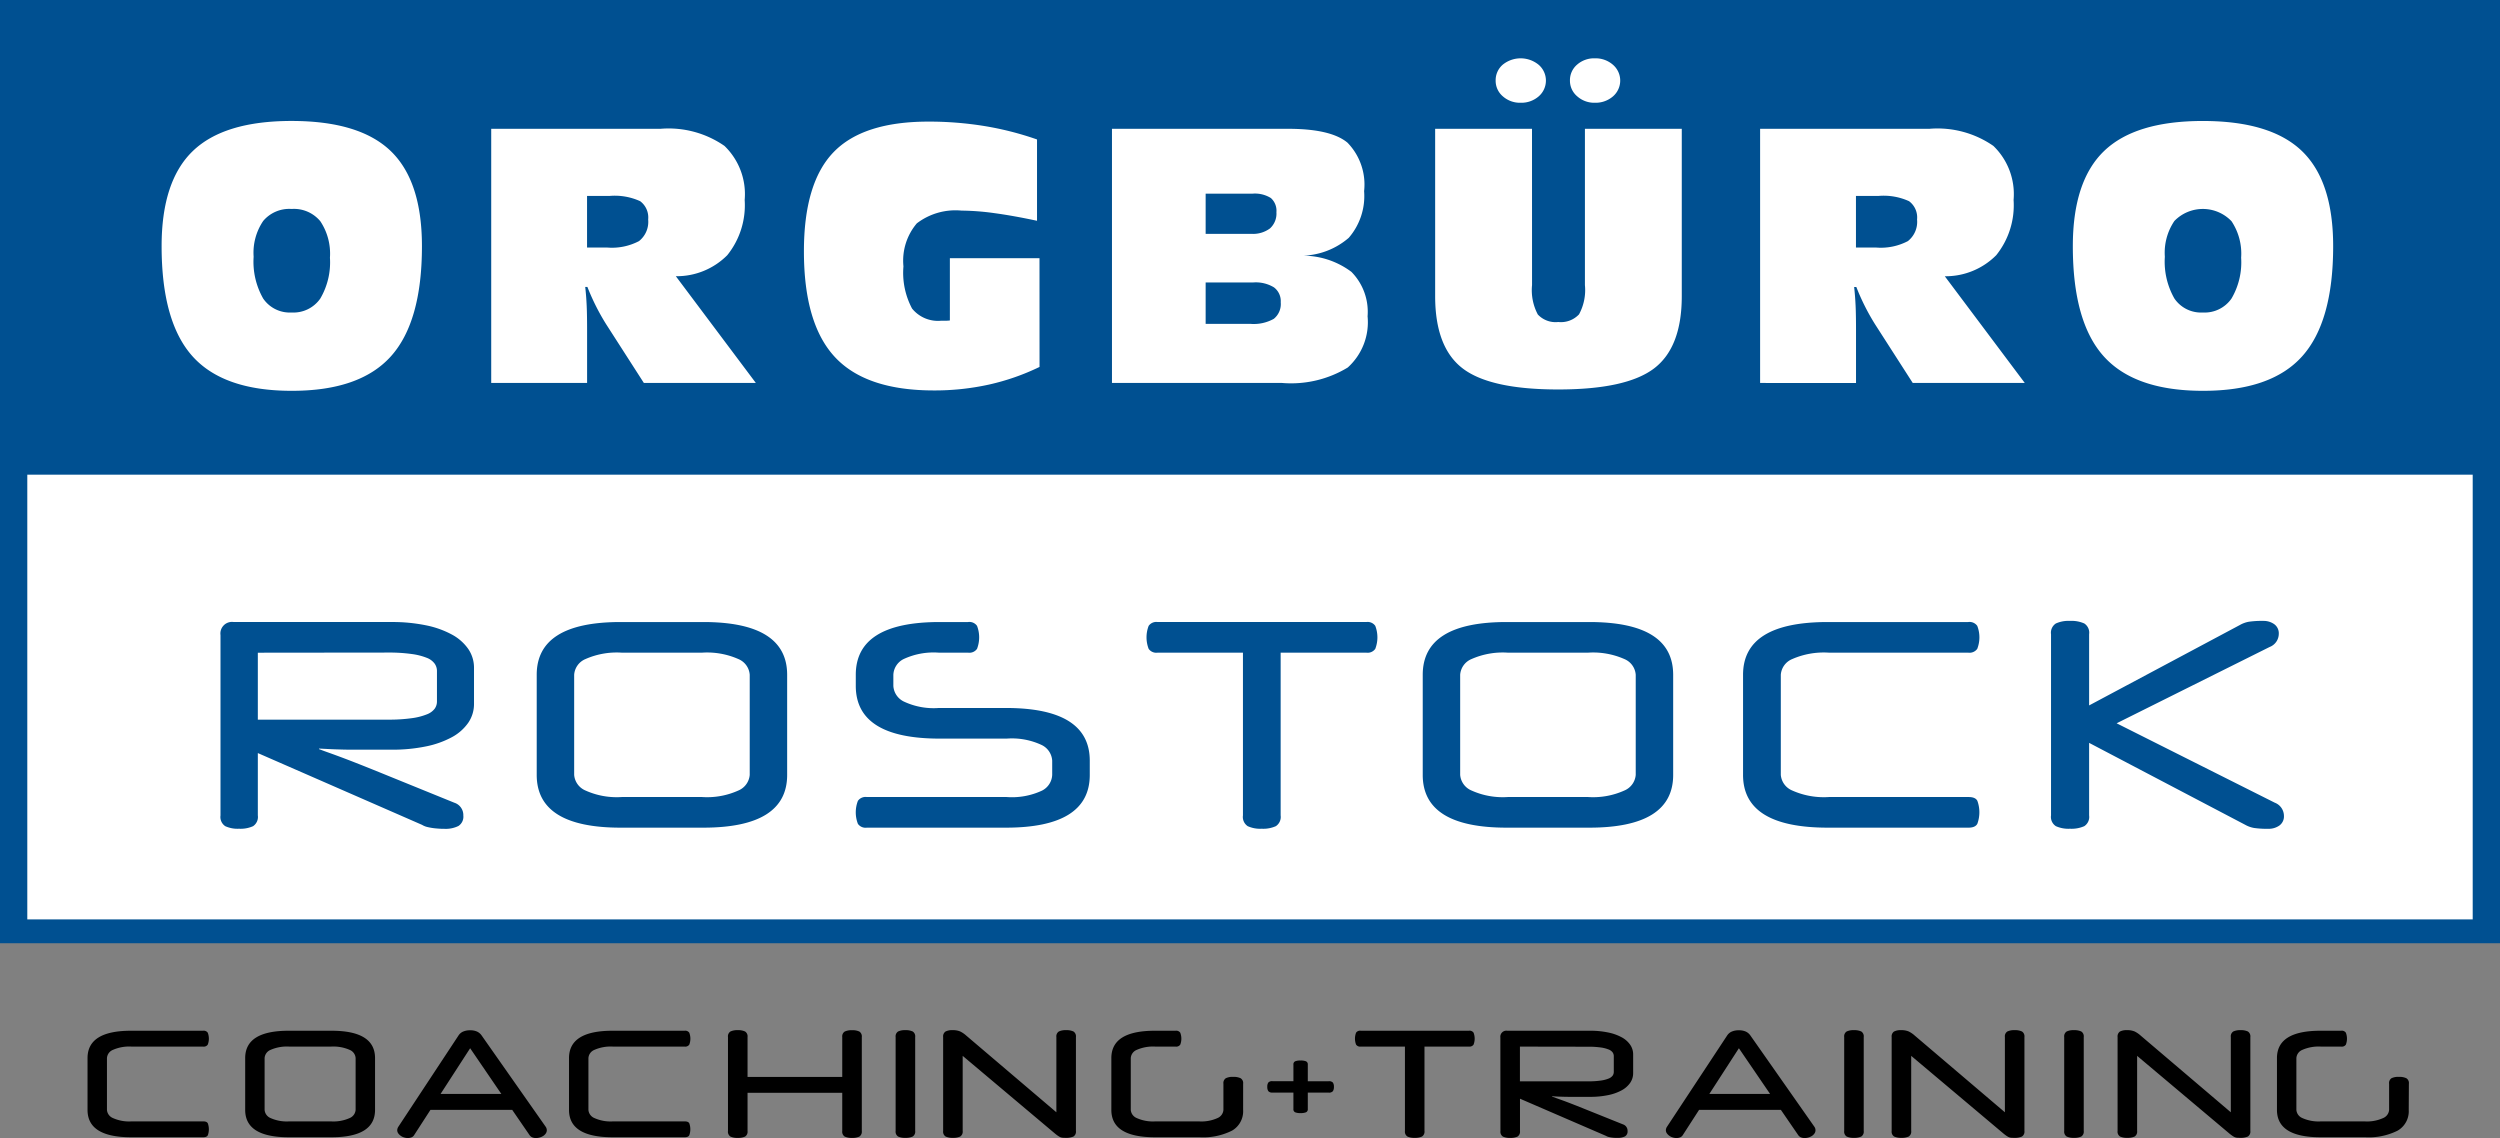 <?xml version="1.0" encoding="utf-8"?><svg xmlns="http://www.w3.org/2000/svg" viewBox="0 0 170.16 77.456"><rect x="0" y="0" width="170.16" height="77.456" fill="#808080" stroke="none"/><defs><style>.a{fill:#005091}.b{fill:#fff}</style></defs><path class="a" d="M0 0h170.16v64.2H0z"/><path class="b" d="M1.858 32.28h166.444v30.3H1.858z"/><path class="a" d="M0 0h170.16v32.3H0z"/><path d="M8.921 77.406q-2.962 0-2.963-1.86v-3.529q0-1.862 2.963-1.861h4.905a.329.329 0 0 1 .315.135 1.134 1.134 0 0 1 0 .811.33.33 0 0 1-.315.134H8.961a2.752 2.752 0 0 0-1.281.225.648.648 0 0 0-.4.556v3.529a.655.655 0 0 0 .4.551 2.694 2.694 0 0 0 1.281.229h4.875c.16 0 .264.045.31.135a1.2 1.2 0 0 1 0 .806c-.046.092-.15.139-.31.139zM19.651 77.406q-2.963 0-2.963-1.86v-3.529q0-1.862 2.963-1.861h2.913q2.963 0 2.963 1.861v3.529q0 1.86-2.963 1.86zm2.873-1.08a2.694 2.694 0 0 0 1.281-.229.655.655 0 0 0 .4-.551v-3.529a.648.648 0 0 0-.4-.556 2.752 2.752 0 0 0-1.281-.225h-2.833a2.752 2.752 0 0 0-1.281.225.648.648 0 0 0-.4.556v3.529a.655.655 0 0 0 .4.551 2.694 2.694 0 0 0 1.281.229zM32 70.126a1.084 1.084 0 0 1 .475.09.787.787 0 0 1 .306.261l4.367 6.223a.423.423 0 0 1 .07.23.387.387 0 0 1-.065.211.611.611 0 0 1-.17.17.937.937 0 0 1-.5.149.655.655 0 0 1-.25-.045.437.437 0 0 1-.19-.155l-1.181-1.72H29.3l-1.112 1.72a.372.372 0 0 1-.185.155.662.662 0 0 1-.245.045.873.873 0 0 1-.25-.04.768.768 0 0 1-.235-.115.708.708 0 0 1-.171-.17.374.374 0 0 1-.065-.215.453.453 0 0 1 .07-.22l4.1-6.219a.715.715 0 0 1 .3-.261 1.15 1.15 0 0 1 .493-.094zm-2.012 4.33h4.134L32 71.347zM41.692 77.406q-2.962 0-2.963-1.86v-3.529q0-1.862 2.963-1.861H46.6a.329.329 0 0 1 .315.135 1.134 1.134 0 0 1 0 .811.33.33 0 0 1-.315.134h-4.868a2.752 2.752 0 0 0-1.281.225.648.648 0 0 0-.4.556v3.529a.655.655 0 0 0 .4.551 2.694 2.694 0 0 0 1.281.229h4.875c.16 0 .264.045.31.135a1.2 1.2 0 0 1 0 .806c-.046.092-.15.139-.31.139zM50.881 73.3h6.446v-2.71a.39.39 0 0 1 .17-.38 1.11 1.11 0 0 1 .5-.09 1.088 1.088 0 0 1 .491.09.392.392 0 0 1 .17.38v6.391a.392.392 0 0 1-.17.38 1.089 1.089 0 0 1-.491.089 1.112 1.112 0 0 1-.5-.089.39.39 0 0 1-.17-.38v-2.6h-6.446v2.6a.39.39 0 0 1-.171.38 1.112 1.112 0 0 1-.5.089 1.085 1.085 0 0 1-.49-.089.39.39 0 0 1-.171-.38v-6.395a.39.39 0 0 1 .171-.38 1.083 1.083 0 0 1 .49-.09 1.11 1.11 0 0 1 .5.09.39.39 0 0 1 .171.38zM62.291 76.977a.39.39 0 0 1-.17.38 1.112 1.112 0 0 1-.5.089 1.089 1.089 0 0 1-.491-.089.392.392 0 0 1-.17-.38v-6.391a.392.392 0 0 1 .17-.38 1.088 1.088 0 0 1 .491-.09 1.11 1.11 0 0 1 .5.09.39.39 0 0 1 .17.38zM72.541 77.446c-.094 0-.17 0-.231-.009a.516.516 0 0 1-.169-.05 1.406 1.406 0 0 1-.171-.106c-.06-.043-.133-.1-.22-.174l-6.226-5.241v5.111a.39.39 0 0 1-.17.38 1.114 1.114 0 0 1-.5.089 1.085 1.085 0 0 1-.49-.089.39.39 0 0 1-.17-.38v-6.391a.4.4 0 0 1 .16-.375.954.954 0 0 1 .471-.095 1.312 1.312 0 0 1 .52.085 1.8 1.8 0 0 1 .421.285l6.135 5.22v-5.12a.392.392 0 0 1 .17-.38 1.088 1.088 0 0 1 .491-.09 1.11 1.11 0 0 1 .5.09.39.39 0 0 1 .17.38v6.391a.39.39 0 0 1-.17.38 1.171 1.171 0 0 1-.521.089zM84.612 75.546a1.522 1.522 0 0 1-.756 1.41 4.4 4.4 0 0 1-2.217.45h-3.033q-2.962 0-2.963-1.86v-3.529q0-1.862 2.963-1.861h1.411a.33.33 0 0 1 .316.135 1.134 1.134 0 0 1 0 .811.331.331 0 0 1-.316.134h-1.371a2.752 2.752 0 0 0-1.281.225.648.648 0 0 0-.4.556v3.529a.655.655 0 0 0 .4.551 2.694 2.694 0 0 0 1.281.229H81.6a2.66 2.66 0 0 0 1.276-.229.654.654 0 0 0 .395-.551v-1.779a.393.393 0 0 1 .166-.38 1.05 1.05 0 0 1 .495-.091 1.121 1.121 0 0 1 .506.091.384.384 0 0 1 .175.38zM89.014 74.365v1.115a.222.222 0 0 1-.124.228.968.968 0 0 1-.37.054.932.932 0 0 1-.366-.054.223.223 0 0 1-.119-.228v-1.115h-1.421a.34.34 0 0 1-.289-.1.506.506 0 0 1-.068-.292.489.489 0 0 1 .068-.289.343.343 0 0 1 .289-.094h1.421v-1.125a.225.225 0 0 1 .119-.229.935.935 0 0 1 .366-.053.972.972 0 0 1 .37.053.224.224 0 0 1 .124.229v1.128h1.42a.345.345 0 0 1 .29.094.5.5 0 0 1 .068.289.522.522 0 0 1-.068.292.342.342 0 0 1-.29.1zM96.956 71.236v5.741a.392.392 0 0 1-.17.38 1.114 1.114 0 0 1-.5.089 1.085 1.085 0 0 1-.49-.089.392.392 0 0 1-.17-.38v-5.741h-3.014a.33.33 0 0 1-.312-.136 1.134 1.134 0 0 1 0-.811.329.329 0 0 1 .315-.135h7.366a.33.33 0 0 1 .316.135 1.134 1.134 0 0 1 0 .811.331.331 0 0 1-.316.134zM102.121 70.616a.411.411 0 0 1 .47-.46h5.626a5.861 5.861 0 0 1 1.225.116 3.267 3.267 0 0 1 .926.325 1.648 1.648 0 0 1 .586.51 1.154 1.154 0 0 1 .205.669v1.26a1.158 1.158 0 0 1-.205.67 1.667 1.667 0 0 1-.586.51 3.267 3.267 0 0 1-.926.325 5.933 5.933 0 0 1-1.225.115h-1.166c-.217 0-.409 0-.576-.005s-.317-.008-.451-.014l-.39-.021v.021l.345.125c.123.043.276.1.455.164s.4.15.657.25.575.227.956.381l2.412.969a.458.458 0 0 1 .32.451.389.389 0 0 1-.176.37 1.038 1.038 0 0 1-.5.1h-.176a2.023 2.023 0 0 1-.215-.02 1.856 1.856 0 0 1-.215-.04.628.628 0 0 1-.185-.074l-5.856-2.531v2.2a.392.392 0 0 1-.17.38 1.117 1.117 0 0 1-.5.089 1.082 1.082 0 0 1-.49-.089.392.392 0 0 1-.17-.38zm1.331.62V73.6h4.648a5.785 5.785 0 0 0 .845-.051 2.209 2.209 0 0 0 .535-.135.628.628 0 0 0 .281-.2.436.436 0 0 0 .08-.255v-1.08a.449.449 0 0 0-.08-.25.619.619 0 0 0-.281-.2 2.209 2.209 0 0 0-.535-.135 5.948 5.948 0 0 0-.845-.05zM118.356 70.126a1.092 1.092 0 0 1 .476.09.792.792 0 0 1 .305.261L123.5 76.7a.423.423 0 0 1 .07.23.379.379 0 0 1-.065.211.6.6 0 0 1-.17.17.93.93 0 0 1-.5.149.661.661 0 0 1-.251-.045.437.437 0 0 1-.19-.155l-1.181-1.72h-5.566l-1.11 1.72a.378.378 0 0 1-.186.155.666.666 0 0 1-.245.045.868.868 0 0 1-.25-.04.768.768 0 0 1-.235-.115.686.686 0 0 1-.17-.17.366.366 0 0 1-.065-.215.442.442 0 0 1 .07-.22l4.1-6.219a.715.715 0 0 1 .3-.261 1.147 1.147 0 0 1 .5-.094zm-2.011 4.33h4.133l-2.122-3.109zM126.853 76.977a.391.391 0 0 1-.169.38 1.122 1.122 0 0 1-.5.089 1.089 1.089 0 0 1-.491-.089.392.392 0 0 1-.17-.38v-6.391a.392.392 0 0 1 .17-.38 1.088 1.088 0 0 1 .491-.09 1.121 1.121 0 0 1 .5.09.391.391 0 0 1 .169.38zM137.1 77.446c-.093 0-.169 0-.23-.009a.529.529 0 0 1-.17-.05 1.4 1.4 0 0 1-.17-.106c-.06-.043-.134-.1-.221-.174l-6.225-5.241v5.111a.392.392 0 0 1-.17.38 1.117 1.117 0 0 1-.5.089 1.082 1.082 0 0 1-.49-.089.39.39 0 0 1-.17-.38v-6.391a.4.4 0 0 1 .16-.375.95.95 0 0 1 .47-.095 1.309 1.309 0 0 1 .52.085 1.775 1.775 0 0 1 .421.285l6.136 5.22v-5.12a.39.39 0 0 1 .17-.38 1.083 1.083 0 0 1 .49-.09 1.112 1.112 0 0 1 .5.09.392.392 0 0 1 .17.38v6.391a.392.392 0 0 1-.17.38 1.173 1.173 0 0 1-.521.089zM141.828 76.977a.392.392 0 0 1-.17.38 1.117 1.117 0 0 1-.5.089 1.082 1.082 0 0 1-.49-.089.392.392 0 0 1-.17-.38v-6.391a.392.392 0 0 1 .17-.38 1.08 1.08 0 0 1 .49-.09 1.115 1.115 0 0 1 .5.09.392.392 0 0 1 .17.38zM152.477 77.446c-.093 0-.169 0-.23-.009a.529.529 0 0 1-.17-.05 1.4 1.4 0 0 1-.17-.106c-.06-.043-.134-.1-.221-.174l-6.225-5.241v5.111a.392.392 0 0 1-.17.38 1.117 1.117 0 0 1-.5.089 1.082 1.082 0 0 1-.49-.089.39.39 0 0 1-.17-.38v-6.391a.4.4 0 0 1 .16-.375.95.95 0 0 1 .47-.095 1.309 1.309 0 0 1 .52.085 1.775 1.775 0 0 1 .421.285l6.136 5.22v-5.12a.39.39 0 0 1 .17-.38 1.083 1.083 0 0 1 .49-.09 1.112 1.112 0 0 1 .5.09.392.392 0 0 1 .17.38v6.391a.392.392 0 0 1-.17.38 1.173 1.173 0 0 1-.521.089zM163.948 75.546a1.522 1.522 0 0 1-.756 1.41 4.4 4.4 0 0 1-2.216.45h-3.034q-2.961 0-2.963-1.86v-3.529q0-1.862 2.963-1.861h1.412a.328.328 0 0 1 .315.135 1.134 1.134 0 0 1 0 .811.329.329 0 0 1-.315.134h-1.372a2.755 2.755 0 0 0-1.281.225.648.648 0 0 0-.4.556v3.529a.655.655 0 0 0 .4.551 2.7 2.7 0 0 0 1.281.229h2.953a2.667 2.667 0 0 0 1.277-.229.654.654 0 0 0 .4-.551v-1.779a.392.392 0 0 1 .165-.38 1.056 1.056 0 0 1 .5-.091 1.118 1.118 0 0 1 .506.091.384.384 0 0 1 .175.38z"/><path class="a" d="M15.008 43.226a.789.789 0 0 1 .9-.888h10.737a11.277 11.277 0 0 1 2.341.222 6.305 6.305 0 0 1 1.767.628 3.2 3.2 0 0 1 1.119.984 2.264 2.264 0 0 1 .391 1.293V47.9a2.264 2.264 0 0 1-.391 1.293 3.208 3.208 0 0 1-1.119.985 6.337 6.337 0 0 1-1.767.627 11.277 11.277 0 0 1-2.341.222h-2.226c-.414 0-.78 0-1.1-.009s-.605-.017-.86-.03l-.745-.038v.038q.306.117.659.242t.87.318q.516.193 1.252.483t1.824.734l4.606 1.872a.883.883 0 0 1 .611.869.753.753 0 0 1-.334.714 1.958 1.958 0 0 1-.965.193c-.09 0-.2 0-.335-.01s-.271-.019-.41-.038a4.166 4.166 0 0 1-.412-.077 1.18 1.18 0 0 1-.353-.145l-11.178-4.886V55.5a.754.754 0 0 1-.324.733 2.068 2.068 0 0 1-.956.174 2.007 2.007 0 0 1-.936-.174.753.753 0 0 1-.325-.733zm2.541 1.2v4.556h8.867a11.07 11.07 0 0 0 1.615-.1 4.239 4.239 0 0 0 1.022-.26 1.2 1.2 0 0 0 .535-.387.843.843 0 0 0 .153-.492v-2.085a.861.861 0 0 0-.153-.482 1.179 1.179 0 0 0-.535-.4 4.286 4.286 0 0 0-1.022-.26 11.07 11.07 0 0 0-1.615-.1zM42.245 56.334q-5.713 0-5.714-3.591v-6.814q0-3.591 5.714-3.591h5.618q5.713 0 5.714 3.591v6.814q0 3.591-5.714 3.591zm5.541-2.085a5.162 5.162 0 0 0 2.47-.444 1.263 1.263 0 0 0 .773-1.062v-6.814a1.251 1.251 0 0 0-.773-1.071 5.254 5.254 0 0 0-2.47-.435h-5.463a5.264 5.264 0 0 0-2.472.435 1.25 1.25 0 0 0-.771 1.071v6.814a1.262 1.262 0 0 0 .771 1.062 5.171 5.171 0 0 0 2.472.444zM63.962 50.273q-5.714 0-5.714-3.591v-.753q0-3.591 5.714-3.591h1.931a.634.634 0 0 1 .608.261 2.179 2.179 0 0 1 0 1.563.634.634 0 0 1-.608.261h-1.988a4.833 4.833 0 0 0-2.4.435 1.252 1.252 0 0 0-.7 1.071v.753a1.262 1.262 0 0 0 .7 1.061 4.759 4.759 0 0 0 2.4.445h4.555q5.714 0 5.714 3.59v.965q0 3.591-5.714 3.591H59a.634.634 0 0 1-.608-.261 2.179 2.179 0 0 1 0-1.563.634.634 0 0 1 .608-.261h9.517a4.842 4.842 0 0 0 2.4-.434 1.256 1.256 0 0 0 .7-1.072v-.965a1.266 1.266 0 0 0-.7-1.062 4.758 4.758 0 0 0-2.4-.443zM87.166 44.423V55.5a.75.75 0 0 1-.328.733 2.1 2.1 0 0 1-.965.174 2.052 2.052 0 0 1-.947-.174.75.75 0 0 1-.326-.733V44.423h-5.81a.633.633 0 0 1-.608-.261 2.179 2.179 0 0 1 0-1.563.633.633 0 0 1 .608-.261H93a.631.631 0 0 1 .607.261 2.179 2.179 0 0 1 0 1.563.631.631 0 0 1-.607.261zM102.551 56.334q-5.715 0-5.714-3.591v-6.814q0-3.591 5.714-3.591h5.617q5.713 0 5.715 3.591v6.814q0 3.591-5.715 3.591zm5.54-2.085a5.167 5.167 0 0 0 2.471-.444 1.264 1.264 0 0 0 .772-1.062v-6.814a1.252 1.252 0 0 0-.772-1.071 5.259 5.259 0 0 0-2.471-.435h-5.463a5.262 5.262 0 0 0-2.471.435 1.25 1.25 0 0 0-.772 1.071v6.814a1.262 1.262 0 0 0 .772 1.062 5.169 5.169 0 0 0 2.471.444zM124.41 56.334q-5.772 0-5.771-3.591v-6.814q0-3.591 5.771-3.591h9.556a.644.644 0 0 1 .614.261 2.165 2.165 0 0 1 0 1.563.644.644 0 0 1-.614.261h-9.478a5.365 5.365 0 0 0-2.5.435 1.251 1.251 0 0 0-.779 1.071v6.814a1.263 1.263 0 0 0 .779 1.062 5.271 5.271 0 0 0 2.5.444h9.5c.312 0 .513.087.6.261a2.288 2.288 0 0 1 0 1.554c-.092.18-.293.27-.6.27zM142.194 48.014l10.277-5.483a1.906 1.906 0 0 1 .594-.213 6.187 6.187 0 0 1 .986-.057 1.249 1.249 0 0 1 .741.222.765.765 0 0 1 .311.666.965.965 0 0 1-.624.888l-10.413 5.193 10.765 5.405a.966.966 0 0 1 .623.889.764.764 0 0 1-.312.666 1.251 1.251 0 0 1-.741.221 6.158 6.158 0 0 1-.984-.057 1.878 1.878 0 0 1-.595-.213l-10.628-5.579V55.5a.748.748 0 0 1-.331.733 2.143 2.143 0 0 1-.975.174 2.083 2.083 0 0 1-.955-.174.747.747 0 0 1-.332-.733V43.168a.747.747 0 0 1 .332-.733 2.083 2.083 0 0 1 .955-.174 2.143 2.143 0 0 1 .975.174.748.748 0 0 1 .331.733z"/><path class="b" d="M19.849 26.6q-4.629 0-6.738-2.341T11 16.757q0-4.433 2.127-6.479t6.721-2.045q4.617 0 6.744 2.045t2.127 6.479q0 5.15-2.116 7.5T19.849 26.6zm0-5.33a2.226 2.226 0 0 0 1.948-.944 4.854 4.854 0 0 0 .66-2.784 3.974 3.974 0 0 0-.655-2.484 2.329 2.329 0 0 0-1.953-.835 2.319 2.319 0 0 0-1.936.818 3.854 3.854 0 0 0-.65 2.432 5.057 5.057 0 0 0 .65 2.847 2.19 2.19 0 0 0 1.936.95zM33.434 26.066V8.767h11.524a6.666 6.666 0 0 1 4.353 1.165 4.559 4.559 0 0 1 1.375 3.677 5.422 5.422 0 0 1-1.186 3.762A4.853 4.853 0 0 1 46 18.8l5.444 7.263h-7.622l-2.569-4q-.375-.6-.693-1.233t-.58-1.3h-.148q.069.6.1 1.285t.028 1.966v3.285zm6.523-9.218h1.364a3.969 3.969 0 0 0 2.171-.437 1.67 1.67 0 0 0 .625-1.472 1.378 1.378 0 0 0-.545-1.245 4.158 4.158 0 0 0-2.08-.358h-1.535zM70.755 24.975a15.723 15.723 0 0 1-3.438 1.2 17.14 17.14 0 0 1-3.757.4q-4.614 0-6.728-2.267t-2.114-7.2q0-4.649 2.007-6.739t6.46-2.092a23.532 23.532 0 0 1 3.808.3 21.2 21.2 0 0 1 3.591.915v5.535q-1.592-.341-2.881-.517a17 17 0 0 0-2.256-.175 4.333 4.333 0 0 0-3.046.869 3.928 3.928 0 0 0-.909 2.926 5.174 5.174 0 0 0 .586 2.87 2.269 2.269 0 0 0 1.994.829h.352c.083 0 .159-.009.228-.017v-4.24h6.1zM75.685 26.066V8.767h11.99q2.91 0 4.041.944a4.094 4.094 0 0 1 1.131 3.3 4.34 4.34 0 0 1-1.047 3.178 5.015 5.015 0 0 1-3.3 1.216 5.515 5.515 0 0 1 3.483 1.1 3.871 3.871 0 0 1 1.1 3.024 4.153 4.153 0 0 1-1.348 3.484 7.42 7.42 0 0 1-4.494 1.051zm6.376-10.15h3.1a1.936 1.936 0 0 0 1.279-.369 1.358 1.358 0 0 0 .438-1.1 1.156 1.156 0 0 0-.375-.966 2.048 2.048 0 0 0-1.25-.3h-3.192zm0 6.127H85.1a2.8 2.8 0 0 0 1.6-.342 1.292 1.292 0 0 0 .472-1.125 1.173 1.173 0 0 0-.461-1.017 2.39 2.39 0 0 0-1.4-.335h-3.25zM104.277 19.405a3.53 3.53 0 0 0 .393 2 1.652 1.652 0 0 0 1.391.512 1.686 1.686 0 0 0 1.415-.523 3.462 3.462 0 0 0 .4-1.99V8.767h6.592v11.389q0 3.489-1.887 4.921t-6.524 1.432q-4.626 0-6.5-1.432t-1.875-4.921V8.767h6.592zM101.8 5.482a1.39 1.39 0 0 1 .483-1.08 1.933 1.933 0 0 1 2.443.006 1.419 1.419 0 0 1 0 2.154 1.791 1.791 0 0 1-1.221.432 1.756 1.756 0 0 1-1.217-.438 1.386 1.386 0 0 1-.488-1.074zm5.057 0a1.39 1.39 0 0 1 .483-1.08 1.748 1.748 0 0 1 1.211-.432 1.793 1.793 0 0 1 1.233.438 1.421 1.421 0 0 1 0 2.154 1.808 1.808 0 0 1-1.233.432 1.739 1.739 0 0 1-1.2-.438 1.384 1.384 0 0 1-.494-1.074zM119.8 26.066V8.767h11.524a6.669 6.669 0 0 1 4.354 1.165 4.562 4.562 0 0 1 1.375 3.677 5.427 5.427 0 0 1-1.182 3.762 4.857 4.857 0 0 1-3.5 1.432l5.444 7.263h-7.626l-2.569-4q-.375-.6-.693-1.233t-.579-1.3h-.148q.068.6.1 1.285t.028 1.966v3.285zm6.524-9.218h1.363a3.967 3.967 0 0 0 2.171-.437 1.67 1.67 0 0 0 .625-1.472 1.374 1.374 0 0 0-.546-1.245 4.151 4.151 0 0 0-2.079-.358h-1.534zM149.933 26.6q-4.629 0-6.739-2.341t-2.109-7.5q0-4.433 2.127-6.479t6.721-2.045q4.617 0 6.744 2.045t2.127 6.479q0 5.15-2.116 7.5t-6.755 2.341zm0-5.33a2.226 2.226 0 0 0 1.948-.944 4.854 4.854 0 0 0 .66-2.784 3.981 3.981 0 0 0-.654-2.484 2.7 2.7 0 0 0-3.89-.017 3.854 3.854 0 0 0-.649 2.432A5.058 5.058 0 0 0 148 20.32a2.191 2.191 0 0 0 1.933.95z"/></svg>